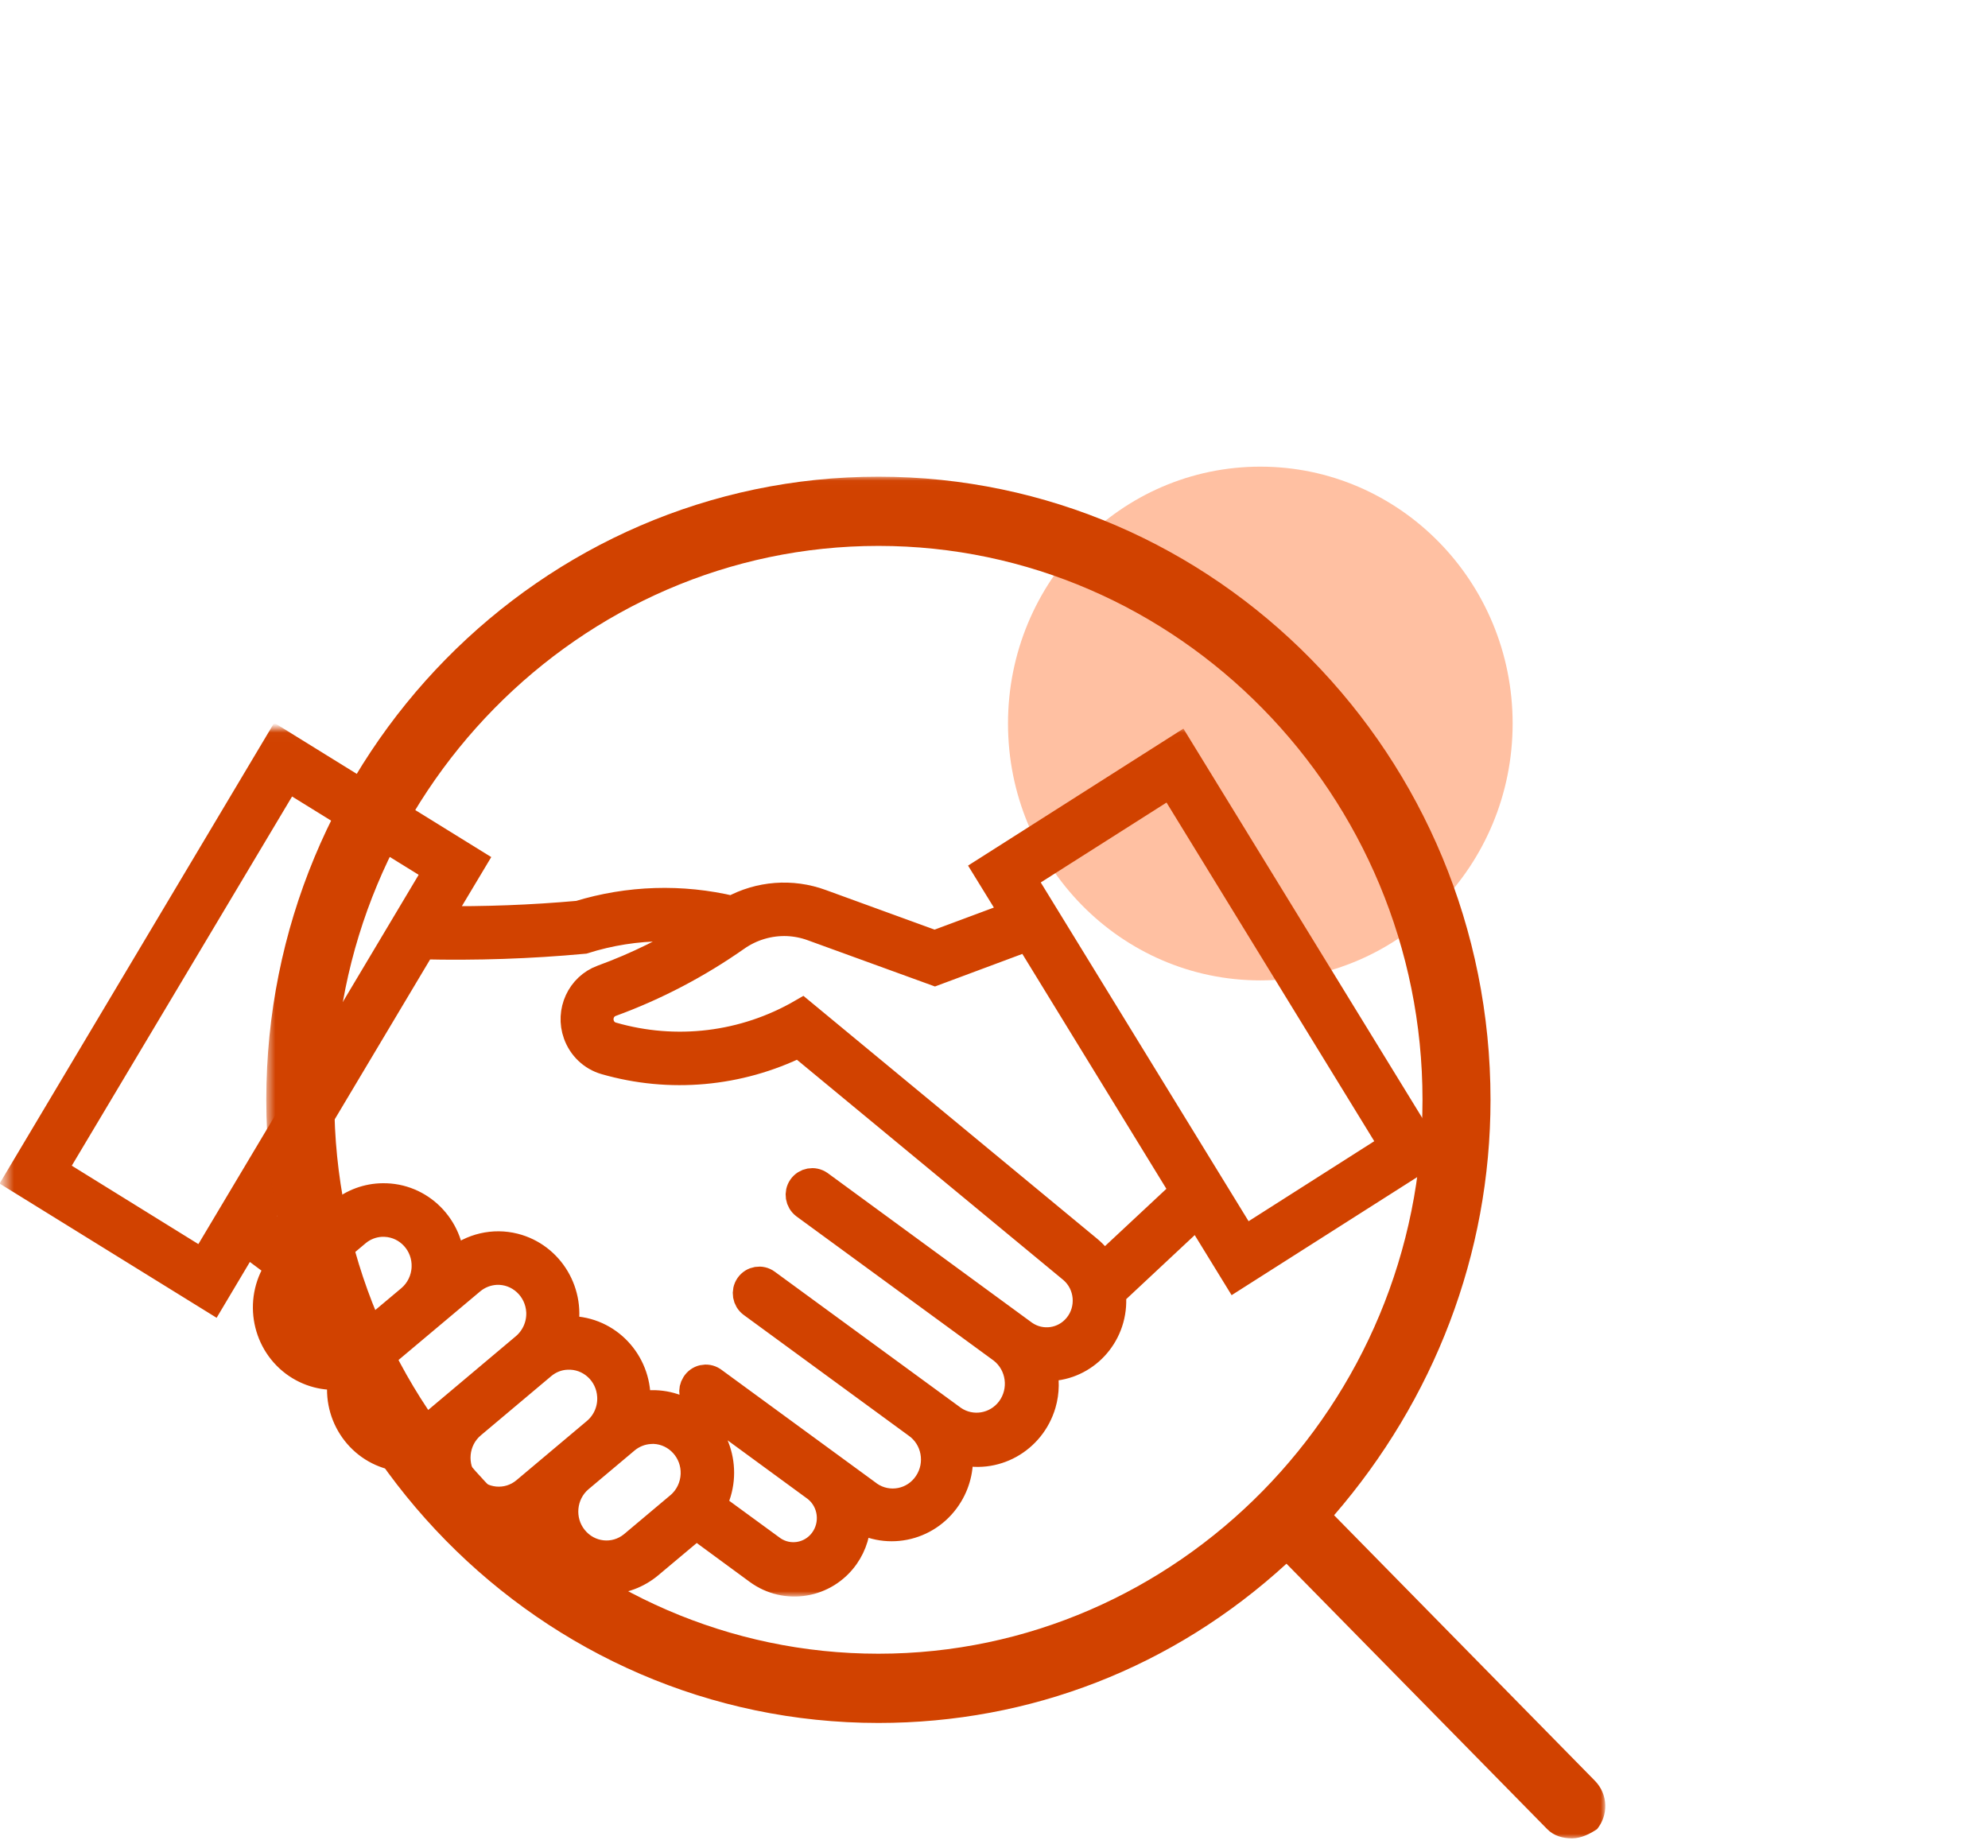 <svg xmlns="http://www.w3.org/2000/svg" width="213" height="198" viewBox="0 0 213 198" fill="none"><g filter="url(#filter0_f_489_352)"><ellipse cx="135.034" cy="77.522" rx="27.034" ry="27.522" fill="#FFC0A2"></ellipse></g><mask id="mask0_489_352" style="mask-type:luminance" maskUnits="userSpaceOnUse" x="0" y="78" width="155" height="94"><path d="M2 78.773H1.25V79.523V169.564V170.314H2H152.979H153.729V169.564V79.523V78.773H152.979H2Z" fill="white" stroke="white" stroke-width="1.5"></path></mask><g mask="url(#mask0_489_352)"><mask id="path-3-outside-1_489_352" maskUnits="userSpaceOnUse" x="-1" y="76.523" width="157" height="95" fill="black"><rect fill="white" x="-1" y="76.523" width="157" height="95"></rect><path d="M70.095 153.208C72.589 153.317 74.533 155.461 74.426 158C74.372 159.283 73.796 160.498 72.817 161.331L67.816 165.536C65.872 167.134 63.03 166.82 61.461 164.84C59.919 162.902 60.188 160.048 62.065 158.437L67.066 154.232C67.803 153.631 68.701 153.276 69.64 153.222C69.8 153.208 69.948 153.208 70.095 153.208ZM60.724 145.262C63.218 145.125 65.349 147.064 65.483 149.603C65.564 151.051 64.961 152.457 63.861 153.386L56.313 159.734C54.396 161.359 51.54 161.072 49.944 159.119C48.362 157.154 48.63 154.245 50.561 152.635L58.109 146.286C58.847 145.671 59.758 145.303 60.724 145.262ZM53.135 136.169C55.629 136.046 57.747 137.999 57.882 140.538C57.949 141.999 57.332 143.392 56.232 144.32L46.593 152.43C44.649 154.041 41.806 153.741 40.224 151.761C38.669 149.808 38.937 146.955 40.828 145.33L50.481 137.22C51.231 136.592 52.157 136.224 53.135 136.169ZM40.814 131.022C40.962 131.022 41.123 131.022 41.27 131.022C43.764 131.131 45.708 133.274 45.6 135.814C45.547 137.111 44.957 138.326 43.978 139.159L38.642 143.637C36.658 145.194 33.815 144.825 32.301 142.804C30.839 140.893 31.094 138.149 32.891 136.538L38.226 132.046C38.964 131.432 39.876 131.077 40.828 131.022H40.814ZM71.101 99.361C72.455 99.361 73.809 99.457 75.163 99.647C71.812 101.764 68.259 103.525 64.545 104.877C62.199 105.737 60.978 108.386 61.836 110.775C62.333 112.167 63.446 113.232 64.853 113.642C71.758 115.635 79.145 114.966 85.608 111.785L114.902 136.005C116.712 137.548 116.954 140.306 115.439 142.149C114.017 143.883 111.524 144.224 109.7 142.941L87.793 126.899C87.176 126.476 86.345 126.626 85.916 127.24C85.5 127.841 85.635 128.673 86.225 129.124L107.381 144.593C109.365 146.136 109.754 149.016 108.239 151.051C106.778 152.99 104.083 153.44 102.099 152.075L82.122 137.466C81.532 137.029 80.687 137.166 80.258 137.78C79.829 138.395 79.977 139.241 80.567 139.678L98.197 152.58C100.262 154 100.798 156.867 99.39 158.969C97.996 161.072 95.18 161.618 93.115 160.198C93.049 160.143 92.982 160.103 92.915 160.048L76.343 147.924C75.713 147.515 74.882 147.706 74.493 148.348C74.118 148.934 74.238 149.699 74.775 150.136L87.458 159.42C89.214 160.799 89.536 163.365 88.182 165.154C86.894 166.847 84.535 167.243 82.778 166.055L76.276 161.304C78.18 157.74 76.893 153.29 73.407 151.351C71.798 150.45 69.921 150.218 68.151 150.682C68.607 146.668 65.778 143.023 61.823 142.559C61.34 142.49 60.845 142.49 60.362 142.531C61.314 138.599 58.967 134.627 55.106 133.643C52.894 133.084 50.548 133.629 48.778 135.118L48.295 135.527C48.255 131.472 44.997 128.223 41.015 128.278C39.38 128.291 37.784 128.879 36.524 129.943L31.912 133.821L27.702 130.681L45.239 101.286C51.017 101.422 56.782 101.231 62.534 100.699C65.309 99.825 68.205 99.361 71.101 99.361ZM84.401 98.801C85.299 98.842 86.198 99.019 87.056 99.334L100.168 104.099L110.17 100.371L126.889 127.636L118.187 135.759C117.772 135.036 117.236 134.408 116.592 133.876L85.93 108.522C79.749 112.099 72.415 112.987 65.577 111.007C64.599 110.734 64.035 109.696 64.303 108.7C64.464 108.113 64.893 107.648 65.457 107.443C70.203 105.709 74.708 103.348 78.877 100.426C80.486 99.293 82.43 98.719 84.401 98.801ZM125.467 83.906L149.292 122.748L133.297 132.933L109.459 94.077L125.467 83.906ZM30.786 83.264L46.901 93.231L21.762 135.377L5.647 125.397L30.786 83.264ZM29.887 79.523L2 126.312L22.701 139.118L26.334 133.015L29.994 135.746C27.635 139.009 28.332 143.596 31.536 145.999C33.024 147.105 34.861 147.597 36.698 147.365C35.867 151.324 38.361 155.215 42.249 156.048C43.589 156.348 44.997 156.239 46.284 155.747C46.043 159.788 49.073 163.257 53.041 163.488C54.744 163.598 56.407 163.092 57.774 162.055C57.814 166.11 61.072 169.359 65.041 169.318C66.69 169.304 68.286 168.704 69.559 167.639L74.573 163.434C74.573 163.42 74.573 163.42 74.573 163.406L81.21 168.28C84.213 170.479 88.396 169.782 90.555 166.724C91.4 165.523 91.842 164.062 91.802 162.574C95.207 164.676 99.631 163.571 101.696 160.116C102.554 158.696 102.903 157.017 102.688 155.365C106.496 156.526 110.505 154.3 111.645 150.423C112.02 149.14 112.033 147.76 111.698 146.463C115.532 146.75 118.871 143.801 119.152 139.896C119.179 139.459 119.179 139.022 119.126 138.585L128.323 129.985L132.439 136.688L152.979 123.622L126.312 80.152L105.772 93.217L108.721 98.009L100.141 101.204L87.954 96.767C84.83 95.62 81.371 95.893 78.462 97.491C73.031 96.193 67.361 96.371 62.011 98.009C56.97 98.46 51.915 98.651 46.847 98.582L50.588 92.33L29.887 79.523Z"></path></mask><path d="M70.095 153.208C72.589 153.317 74.533 155.461 74.426 158C74.372 159.283 73.796 160.498 72.817 161.331L67.816 165.536C65.872 167.134 63.03 166.82 61.461 164.84C59.919 162.902 60.188 160.048 62.065 158.437L67.066 154.232C67.803 153.631 68.701 153.276 69.64 153.222C69.8 153.208 69.948 153.208 70.095 153.208ZM60.724 145.262C63.218 145.125 65.349 147.064 65.483 149.603C65.564 151.051 64.961 152.457 63.861 153.386L56.313 159.734C54.396 161.359 51.54 161.072 49.944 159.119C48.362 157.154 48.63 154.245 50.561 152.635L58.109 146.286C58.847 145.671 59.758 145.303 60.724 145.262ZM53.135 136.169C55.629 136.046 57.747 137.999 57.882 140.538C57.949 141.999 57.332 143.392 56.232 144.32L46.593 152.43C44.649 154.041 41.806 153.741 40.224 151.761C38.669 149.808 38.937 146.955 40.828 145.33L50.481 137.22C51.231 136.592 52.157 136.224 53.135 136.169ZM40.814 131.022C40.962 131.022 41.123 131.022 41.27 131.022C43.764 131.131 45.708 133.274 45.6 135.814C45.547 137.111 44.957 138.326 43.978 139.159L38.642 143.637C36.658 145.194 33.815 144.825 32.301 142.804C30.839 140.893 31.094 138.149 32.891 136.538L38.226 132.046C38.964 131.432 39.876 131.077 40.828 131.022H40.814ZM71.101 99.361C72.455 99.361 73.809 99.457 75.163 99.647C71.812 101.764 68.259 103.525 64.545 104.877C62.199 105.737 60.978 108.386 61.836 110.775C62.333 112.167 63.446 113.232 64.853 113.642C71.758 115.635 79.145 114.966 85.608 111.785L114.902 136.005C116.712 137.548 116.954 140.306 115.439 142.149C114.017 143.883 111.524 144.224 109.7 142.941L87.793 126.899C87.176 126.476 86.345 126.626 85.916 127.24C85.5 127.841 85.635 128.673 86.225 129.124L107.381 144.593C109.365 146.136 109.754 149.016 108.239 151.051C106.778 152.99 104.083 153.44 102.099 152.075L82.122 137.466C81.532 137.029 80.687 137.166 80.258 137.78C79.829 138.395 79.977 139.241 80.567 139.678L98.197 152.58C100.262 154 100.798 156.867 99.39 158.969C97.996 161.072 95.18 161.618 93.115 160.198C93.049 160.143 92.982 160.103 92.915 160.048L76.343 147.924C75.713 147.515 74.882 147.706 74.493 148.348C74.118 148.934 74.238 149.699 74.775 150.136L87.458 159.42C89.214 160.799 89.536 163.365 88.182 165.154C86.894 166.847 84.535 167.243 82.778 166.055L76.276 161.304C78.18 157.74 76.893 153.29 73.407 151.351C71.798 150.45 69.921 150.218 68.151 150.682C68.607 146.668 65.778 143.023 61.823 142.559C61.34 142.49 60.845 142.49 60.362 142.531C61.314 138.599 58.967 134.627 55.106 133.643C52.894 133.084 50.548 133.629 48.778 135.118L48.295 135.527C48.255 131.472 44.997 128.223 41.015 128.278C39.38 128.291 37.784 128.879 36.524 129.943L31.912 133.821L27.702 130.681L45.239 101.286C51.017 101.422 56.782 101.231 62.534 100.699C65.309 99.825 68.205 99.361 71.101 99.361ZM84.401 98.801C85.299 98.842 86.198 99.019 87.056 99.334L100.168 104.099L110.17 100.371L126.889 127.636L118.187 135.759C117.772 135.036 117.236 134.408 116.592 133.876L85.93 108.522C79.749 112.099 72.415 112.987 65.577 111.007C64.599 110.734 64.035 109.696 64.303 108.7C64.464 108.113 64.893 107.648 65.457 107.443C70.203 105.709 74.708 103.348 78.877 100.426C80.486 99.293 82.43 98.719 84.401 98.801ZM125.467 83.906L149.292 122.748L133.297 132.933L109.459 94.077L125.467 83.906ZM30.786 83.264L46.901 93.231L21.762 135.377L5.647 125.397L30.786 83.264ZM29.887 79.523L2 126.312L22.701 139.118L26.334 133.015L29.994 135.746C27.635 139.009 28.332 143.596 31.536 145.999C33.024 147.105 34.861 147.597 36.698 147.365C35.867 151.324 38.361 155.215 42.249 156.048C43.589 156.348 44.997 156.239 46.284 155.747C46.043 159.788 49.073 163.257 53.041 163.488C54.744 163.598 56.407 163.092 57.774 162.055C57.814 166.11 61.072 169.359 65.041 169.318C66.69 169.304 68.286 168.704 69.559 167.639L74.573 163.434C74.573 163.42 74.573 163.42 74.573 163.406L81.21 168.28C84.213 170.479 88.396 169.782 90.555 166.724C91.4 165.523 91.842 164.062 91.802 162.574C95.207 164.676 99.631 163.571 101.696 160.116C102.554 158.696 102.903 157.017 102.688 155.365C106.496 156.526 110.505 154.3 111.645 150.423C112.02 149.14 112.033 147.76 111.698 146.463C115.532 146.75 118.871 143.801 119.152 139.896C119.179 139.459 119.179 139.022 119.126 138.585L128.323 129.985L132.439 136.688L152.979 123.622L126.312 80.152L105.772 93.217L108.721 98.009L100.141 101.204L87.954 96.767C84.83 95.62 81.371 95.893 78.462 97.491C73.031 96.193 67.361 96.371 62.011 98.009C56.97 98.46 51.915 98.651 46.847 98.582L50.588 92.33L29.887 79.523Z" fill="#D14200"></path><path d="M70.095 153.208C72.589 153.317 74.533 155.461 74.426 158C74.372 159.283 73.796 160.498 72.817 161.331L67.816 165.536C65.872 167.134 63.03 166.82 61.461 164.84C59.919 162.902 60.188 160.048 62.065 158.437L67.066 154.232C67.803 153.631 68.701 153.276 69.64 153.222C69.8 153.208 69.948 153.208 70.095 153.208ZM60.724 145.262C63.218 145.125 65.349 147.064 65.483 149.603C65.564 151.051 64.961 152.457 63.861 153.386L56.313 159.734C54.396 161.359 51.54 161.072 49.944 159.119C48.362 157.154 48.63 154.245 50.561 152.635L58.109 146.286C58.847 145.671 59.758 145.303 60.724 145.262ZM53.135 136.169C55.629 136.046 57.747 137.999 57.882 140.538C57.949 141.999 57.332 143.392 56.232 144.32L46.593 152.43C44.649 154.041 41.806 153.741 40.224 151.761C38.669 149.808 38.937 146.955 40.828 145.33L50.481 137.22C51.231 136.592 52.157 136.224 53.135 136.169ZM40.814 131.022C40.962 131.022 41.123 131.022 41.27 131.022C43.764 131.131 45.708 133.274 45.6 135.814C45.547 137.111 44.957 138.326 43.978 139.159L38.642 143.637C36.658 145.194 33.815 144.825 32.301 142.804C30.839 140.893 31.094 138.149 32.891 136.538L38.226 132.046C38.964 131.432 39.876 131.077 40.828 131.022H40.814ZM71.101 99.361C72.455 99.361 73.809 99.457 75.163 99.647C71.812 101.764 68.259 103.525 64.545 104.877C62.199 105.737 60.978 108.386 61.836 110.775C62.333 112.167 63.446 113.232 64.853 113.642C71.758 115.635 79.145 114.966 85.608 111.785L114.902 136.005C116.712 137.548 116.954 140.306 115.439 142.149C114.017 143.883 111.524 144.224 109.7 142.941L87.793 126.899C87.176 126.476 86.345 126.626 85.916 127.24C85.5 127.841 85.635 128.673 86.225 129.124L107.381 144.593C109.365 146.136 109.754 149.016 108.239 151.051C106.778 152.99 104.083 153.44 102.099 152.075L82.122 137.466C81.532 137.029 80.687 137.166 80.258 137.78C79.829 138.395 79.977 139.241 80.567 139.678L98.197 152.58C100.262 154 100.798 156.867 99.39 158.969C97.996 161.072 95.18 161.618 93.115 160.198C93.049 160.143 92.982 160.103 92.915 160.048L76.343 147.924C75.713 147.515 74.882 147.706 74.493 148.348C74.118 148.934 74.238 149.699 74.775 150.136L87.458 159.42C89.214 160.799 89.536 163.365 88.182 165.154C86.894 166.847 84.535 167.243 82.778 166.055L76.276 161.304C78.18 157.74 76.893 153.29 73.407 151.351C71.798 150.45 69.921 150.218 68.151 150.682C68.607 146.668 65.778 143.023 61.823 142.559C61.34 142.49 60.845 142.49 60.362 142.531C61.314 138.599 58.967 134.627 55.106 133.643C52.894 133.084 50.548 133.629 48.778 135.118L48.295 135.527C48.255 131.472 44.997 128.223 41.015 128.278C39.38 128.291 37.784 128.879 36.524 129.943L31.912 133.821L27.702 130.681L45.239 101.286C51.017 101.422 56.782 101.231 62.534 100.699C65.309 99.825 68.205 99.361 71.101 99.361ZM84.401 98.801C85.299 98.842 86.198 99.019 87.056 99.334L100.168 104.099L110.17 100.371L126.889 127.636L118.187 135.759C117.772 135.036 117.236 134.408 116.592 133.876L85.93 108.522C79.749 112.099 72.415 112.987 65.577 111.007C64.599 110.734 64.035 109.696 64.303 108.7C64.464 108.113 64.893 107.648 65.457 107.443C70.203 105.709 74.708 103.348 78.877 100.426C80.486 99.293 82.43 98.719 84.401 98.801ZM125.467 83.906L149.292 122.748L133.297 132.933L109.459 94.077L125.467 83.906ZM30.786 83.264L46.901 93.231L21.762 135.377L5.647 125.397L30.786 83.264ZM29.887 79.523L2 126.312L22.701 139.118L26.334 133.015L29.994 135.746C27.635 139.009 28.332 143.596 31.536 145.999C33.024 147.105 34.861 147.597 36.698 147.365C35.867 151.324 38.361 155.215 42.249 156.048C43.589 156.348 44.997 156.239 46.284 155.747C46.043 159.788 49.073 163.257 53.041 163.488C54.744 163.598 56.407 163.092 57.774 162.055C57.814 166.11 61.072 169.359 65.041 169.318C66.69 169.304 68.286 168.704 69.559 167.639L74.573 163.434C74.573 163.42 74.573 163.42 74.573 163.406L81.21 168.28C84.213 170.479 88.396 169.782 90.555 166.724C91.4 165.523 91.842 164.062 91.802 162.574C95.207 164.676 99.631 163.571 101.696 160.116C102.554 158.696 102.903 157.017 102.688 155.365C106.496 156.526 110.505 154.3 111.645 150.423C112.02 149.14 112.033 147.76 111.698 146.463C115.532 146.75 118.871 143.801 119.152 139.896C119.179 139.459 119.179 139.022 119.126 138.585L128.323 129.985L132.439 136.688L152.979 123.622L126.312 80.152L105.772 93.217L108.721 98.009L100.141 101.204L87.954 96.767C84.83 95.62 81.371 95.893 78.462 97.491C73.031 96.193 67.361 96.371 62.011 98.009C56.97 98.46 51.915 98.651 46.847 98.582L50.588 92.33L29.887 79.523Z" stroke="#D14200" stroke-width="3" mask="url(#path-3-outside-1_489_352)"></path></g><mask id="mask1_489_352" style="mask-type:luminance" maskUnits="userSpaceOnUse" x="28" y="51" width="144" height="147"><path d="M28.531 51.018H172V197.06H28.531V51.018Z" fill="white"></path></mask><g mask="url(#mask1_489_352)"><path d="M170.871 190.789L142.938 162.351C153.625 149.987 159.698 134.408 159.698 117.84C159.698 80.994 130.307 51.073 94.114 51.073C57.922 51.073 28.531 80.994 28.531 117.84C28.531 154.686 57.922 184.607 94.114 184.607C110.389 184.607 125.692 178.672 137.836 167.544L165.771 195.982C166.499 196.724 167.47 196.971 168.442 196.971C169.414 196.971 170.386 196.477 171.114 195.982C172.329 194.498 172.329 192.273 170.871 190.789ZM94.114 177.188C62.051 177.188 35.818 150.482 35.818 117.84C35.818 85.198 62.051 58.491 94.114 58.491C126.177 58.491 152.411 85.198 152.411 117.84C152.411 150.482 126.177 177.188 94.114 177.188Z" fill="#D14200"></path></g><defs><filter id="filter0_f_489_352" x="58" y="0" width="154.068" height="155.043" filterUnits="userSpaceOnUse" color-interpolation-filters="sRGB"><feGaussianBlur stdDeviation="25"></feGaussianBlur></filter></defs></svg>
